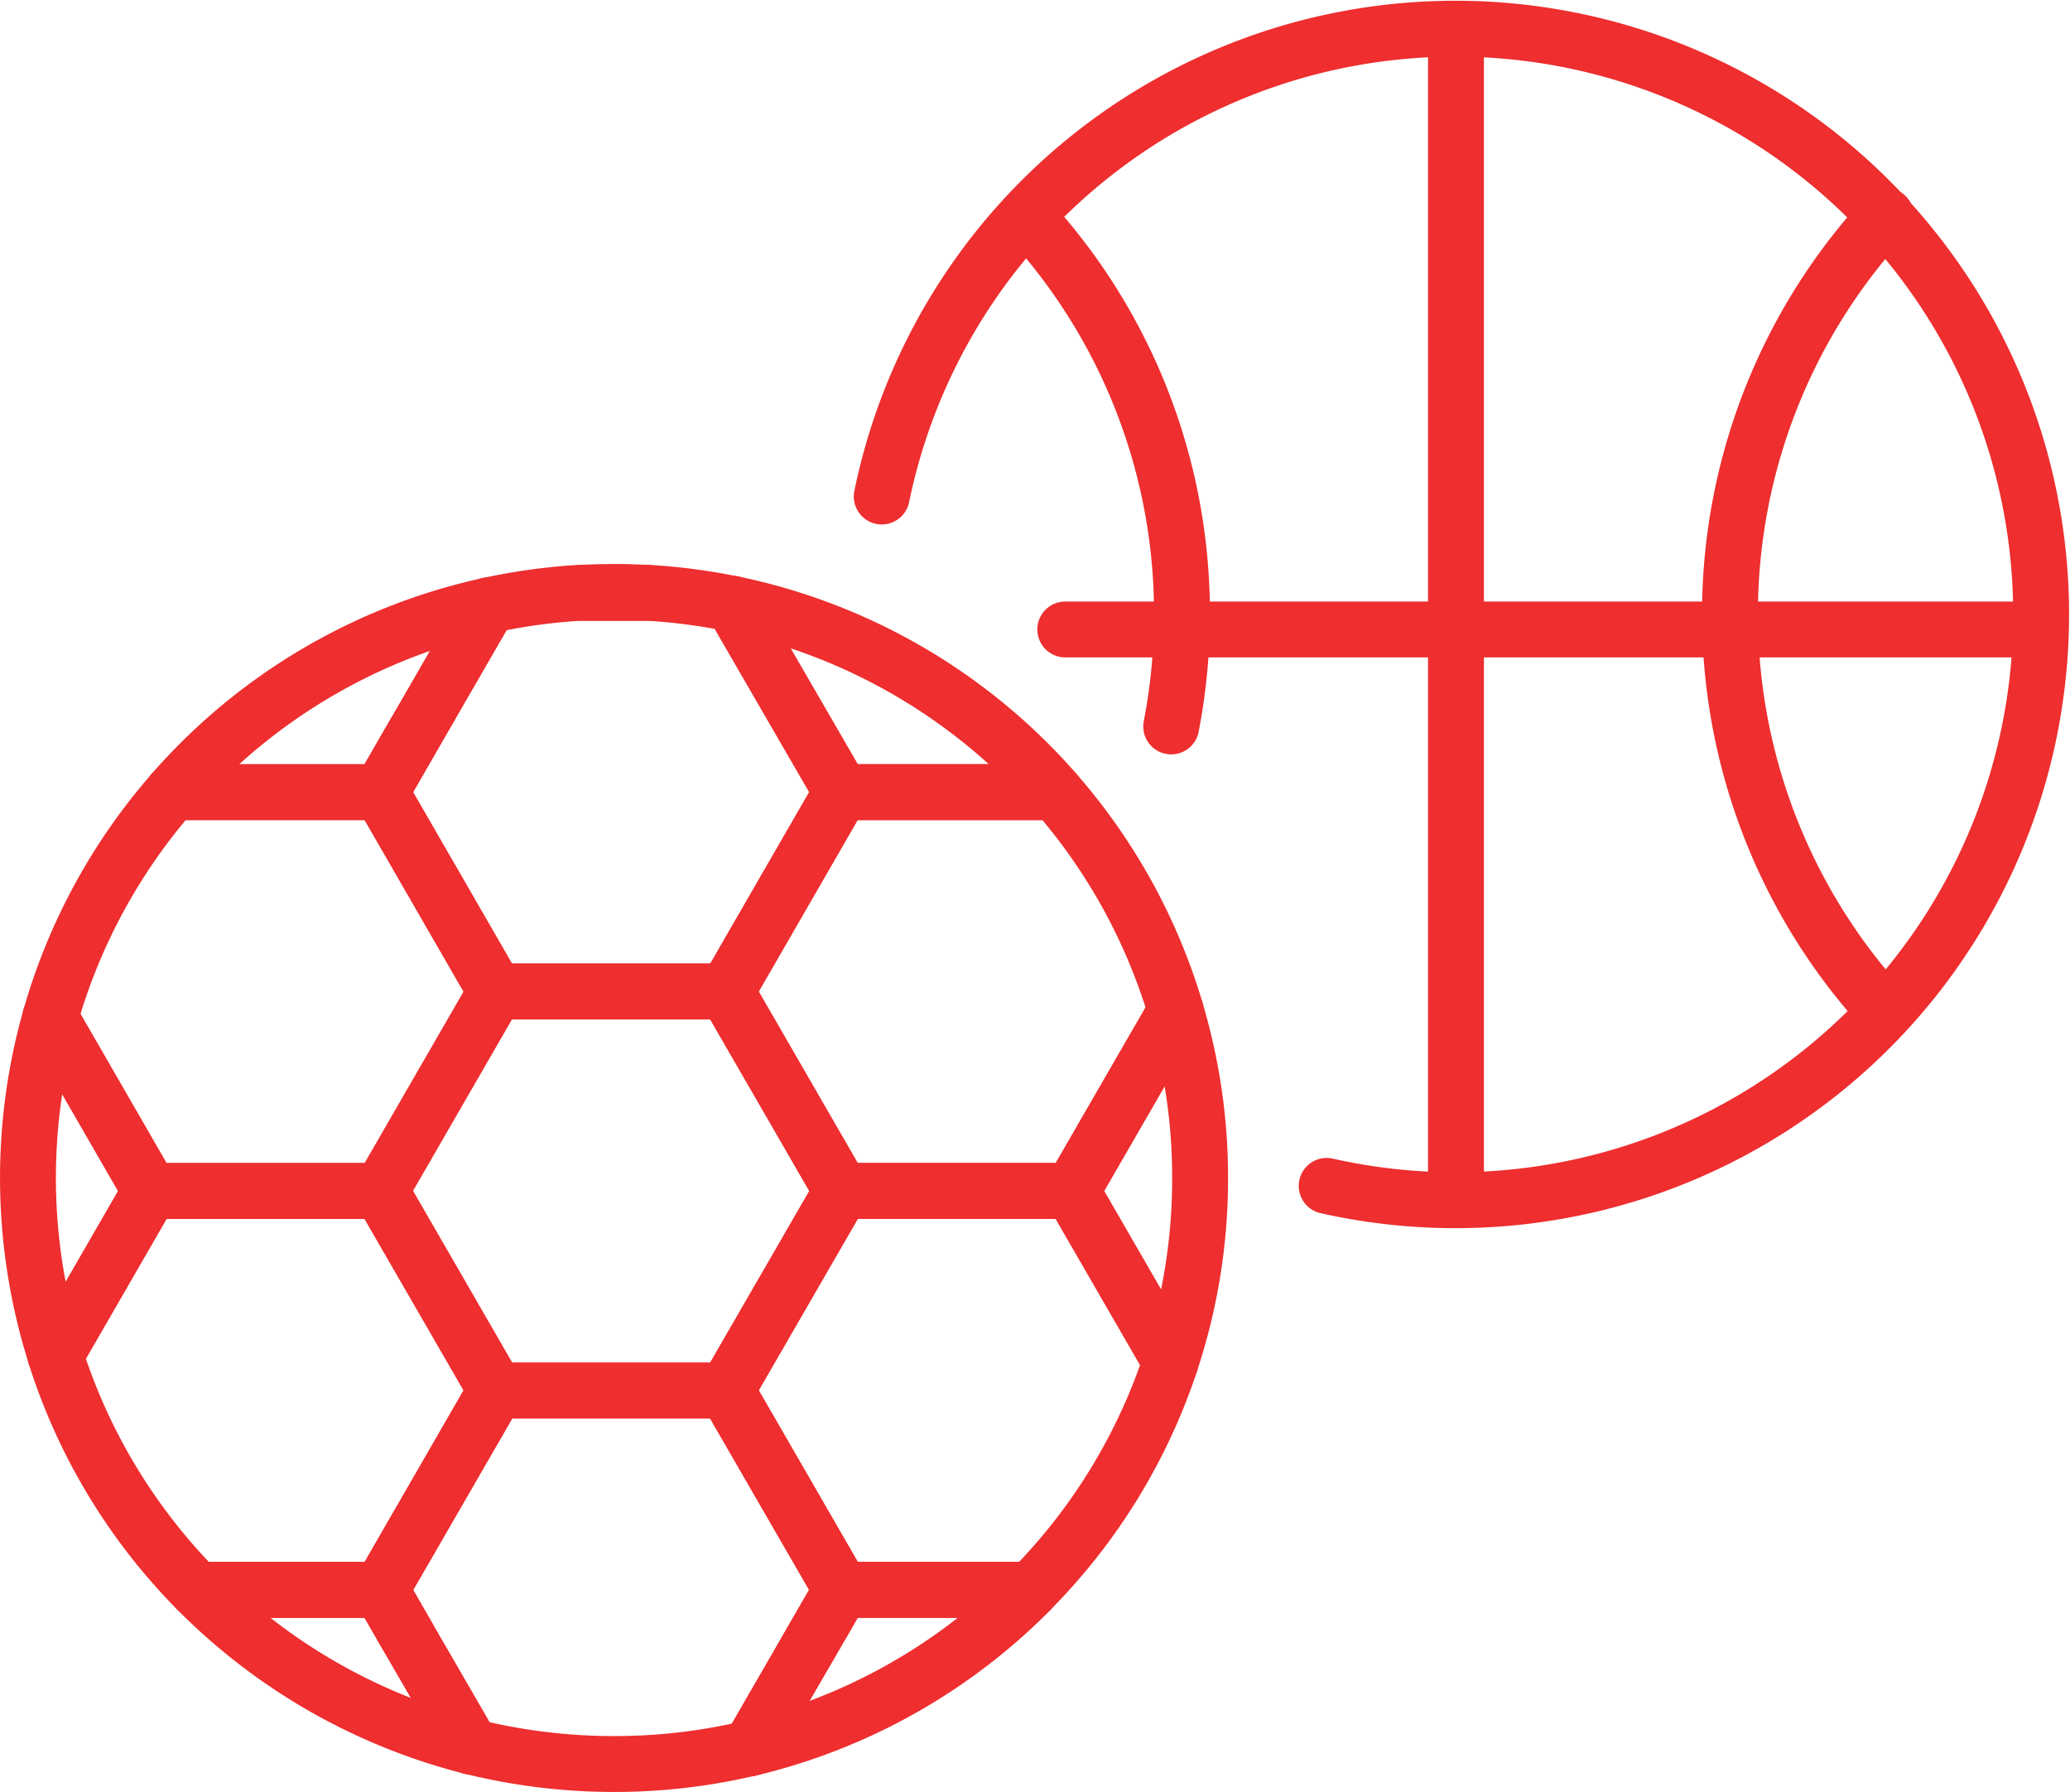 <svg xmlns="http://www.w3.org/2000/svg" width="74.082" height="64.125" viewBox="0 0 74.082 64.125">
  <g id="picto-46-activites_exterieur_pour_enfants" transform="translate(-1 -1.001)">
    <path id="Tracé_37771" data-name="Tracé 37771" d="M53.376,18.768A20.961,20.961,0,1,1,69.3,43.437" transform="translate(-20.82 0)" fill="none" stroke="#ee2e2f" stroke-linecap="round" stroke-linejoin="round" stroke-width="2"/>
    <path id="Tracé_37772" data-name="Tracé 37772" d="M109.8,41.582A20.975,20.975,0,0,1,110,13.307" transform="translate(-41.506 -4.582)" fill="none" stroke="#ee2e2f" stroke-linecap="round" stroke-linejoin="round" stroke-width="2"/>
    <path id="Tracé_37773" data-name="Tracé 37773" d="M62.516,13.813a20.9,20.9,0,0,1,5.31,13.949,21.128,21.128,0,0,1-.385,4.021" transform="translate(-24.525 -4.787)" fill="none" stroke="#ee2e2f" stroke-linecap="round" stroke-linejoin="round" stroke-width="2"/>
    <line id="Ligne_143" data-name="Ligne 143" y2="41.788" transform="translate(53.107 2.161)" fill="none" stroke="#ee2e2f" stroke-linecap="round" stroke-linejoin="round" stroke-width="2"/>
    <line id="Ligne_144" data-name="Ligne 144" x1="34.485" transform="translate(39.124 23.526)" fill="none" stroke="#ee2e2f" stroke-linecap="round" stroke-linejoin="round" stroke-width="2"/>
    <path id="Tracé_37774" data-name="Tracé 37774" d="M6.378,67.751l-.026.052L2.985,73.636A21,21,0,0,1,2.8,61.545Z" transform="translate(0 -24.131)" fill="none" stroke="#ee2e2f" stroke-linecap="round" stroke-linejoin="round" stroke-width="2"/>
    <path id="Tracé_37775" data-name="Tracé 37775" d="M19.417,79.113l-3.991,6.928-.007.006-.123.206H8.724a20.9,20.9,0,0,1-5.067-8.382v-.007l3.367-5.833.032-.052H15.3Z" transform="translate(-0.672 -28.359)" fill="none" stroke="#ee2e2f" stroke-linecap="round" stroke-linejoin="round" stroke-width="2"/>
    <path id="Tracé_37776" data-name="Tracé 37776" d="M21.987,101.586a21.057,21.057,0,0,1-9.811-5.608h6.573l.972,1.681,2.157,3.727.007.013Z" transform="translate(-4.124 -38.085)" fill="none" stroke="#ee2e2f" stroke-linecap="round" stroke-linejoin="round" stroke-width="2"/>
    <path id="Tracé_37777" data-name="Tracé 37777" d="M39.72,91.118l-1.249,2.164L36.8,96.172l-.128.225-.109.193-.007.013-.109.18a20.933,20.933,0,0,1-4.867.567,21.16,21.16,0,0,1-5.105-.624l-.109-.187-.007-.013L24.2,92.8l-.966-1.681.116-.206.007-.007,4-6.92H35.6Z" transform="translate(-8.607 -33.225)" fill="none" stroke="#ee2e2f" stroke-linecap="round" stroke-linejoin="round" stroke-width="2"/>
    <path id="Tracé_37778" data-name="Tracé 37778" d="M23.234,95.838l.966,1.681-.972-1.681.123-.206Z" transform="translate(-8.603 -37.945)" fill="none" stroke="#ee2e2f" stroke-linecap="round" stroke-linejoin="round" stroke-width="2"/>
    <path id="Tracé_37779" data-name="Tracé 37779" d="M28.5,105.093l.109.187H28.6Z" transform="translate(-10.739 -41.779)" fill="none" stroke="#ee2e2f" stroke-linecap="round" stroke-linejoin="round" stroke-width="2"/>
    <path id="Tracé_37780" data-name="Tracé 37780" d="M55.512,95.978a20.945,20.945,0,0,1-10.05,5.666l.1-.18.006-.013.109-.193.129-.225,1.668-2.89,1.255-2.164Z" transform="translate(-17.613 -38.085)" fill="none" stroke="#ee2e2f" stroke-linecap="round" stroke-linejoin="round" stroke-width="2"/>
    <path id="Tracé_37781" data-name="Tracé 37781" d="M45.451,105.382l.109-.18-.1.18Z" transform="translate(-17.609 -41.823)" fill="none" stroke="#ee2e2f" stroke-linecap="round" stroke-linejoin="round" stroke-width="2"/>
    <path id="Tracé_37782" data-name="Tracé 37782" d="M59.929,78.1V78.1a20.927,20.927,0,0,1-5,8.15H48.153l-4.12-7.14,4.12-7.133h8.241Z" transform="translate(-17.034 -28.359)" fill="none" stroke="#ee2e2f" stroke-linecap="round" stroke-linejoin="round" stroke-width="2"/>
    <path id="Tracé_37783" data-name="Tracé 37783" d="M69.407,67.126a20.785,20.785,0,0,1-1.056,6.58l-3.535-6.116,3.721-6.444A20.841,20.841,0,0,1,69.407,67.126Z" transform="translate(-25.457 -23.969)" fill="none" stroke="#ee2e2f" stroke-linecap="round" stroke-linejoin="round" stroke-width="2"/>
    <path id="Tracé_37784" data-name="Tracé 37784" d="M60.115,55.81l-3.721,6.444H48.153l-4.12-7.139,4.1-7.108.019-.026H55.8A20.873,20.873,0,0,1,60.115,55.81Z" transform="translate(-17.034 -18.634)" fill="none" stroke="#ee2e2f" stroke-linecap="round" stroke-linejoin="round" stroke-width="2"/>
    <path id="Tracé_37785" data-name="Tracé 37785" d="M55.96,43.392H48.311l-.007-.007-.019-.039-3.47-5.994-.026-.045-.142-.252-.116-.2-.013-.019-.1-.181A20.967,20.967,0,0,1,55.96,43.392Z" transform="translate(-17.192 -14.045)" fill="none" stroke="#ee2e2f" stroke-linecap="round" stroke-linejoin="round" stroke-width="2"/>
    <path id="Tracé_37786" data-name="Tracé 37786" d="M22.013,36.745l-.1.18v.012l-.013.02-.142.238L19.392,41.29l-1.236,2.138H10.714A20.939,20.939,0,0,1,22.013,36.745Z" transform="translate(-3.531 -14.08)" fill="none" stroke="#ee2e2f" stroke-linecap="round" stroke-linejoin="round" stroke-width="2"/>
    <path id="Tracé_37787" data-name="Tracé 37787" d="M39.72,43.113v.007l-.013.026-4.1,7.108H27.352L23.238,43.12l1.23-2.138,2.362-4.095.142-.238.012-.02v-.013l.109-.18H27.1a20.874,20.874,0,0,1,3.309-.451h2.343a21.139,21.139,0,0,1,3.078.4l.1.18.013.019.115.2.142.251.026.045,3.47,5.994Z" transform="translate(-8.607 -13.773)" fill="none" stroke="#ee2e2f" stroke-linecap="round" stroke-linejoin="round" stroke-width="2"/>
    <path id="Tracé_37788" data-name="Tracé 37788" d="M29.648,36.745l-.109.18.1-.18Z" transform="translate(-11.16 -14.08)" fill="none" stroke="#ee2e2f" stroke-linecap="round" stroke-linejoin="round" stroke-width="2"/>
    <path id="Tracé_37789" data-name="Tracé 37789" d="M37.641,35.965H35.3c.393-.019.779-.032,1.172-.032S37.255,35.946,37.641,35.965Z" transform="translate(-13.494 -13.751)" fill="none" stroke="#ee2e2f" stroke-linecap="round" stroke-linejoin="round" stroke-width="2"/>
    <path id="Tracé_37790" data-name="Tracé 37790" d="M31.663,60.8l-4.12,7.133,4.12,7.14-1.256,2.163,1.249-2.163-4.12-7.133H19.3l-4,6.921,3.991-6.928L15.169,60.8H6.928L6.9,60.85l.026-.052-3.58-6.206v-.007a20.944,20.944,0,0,1,4.384-8.061h7.443L16.4,44.388l-1.23,2.137,4.114,7.133h8.254Z" transform="translate(-0.544 -17.178)" fill="none" stroke="#ee2e2f" stroke-linecap="round" stroke-linejoin="round" stroke-width="2"/>
    <path id="Tracé_37791" data-name="Tracé 37791" d="M44.515,36.839l-.1-.18h.007Z" transform="translate(-17.188 -14.045)" fill="none" stroke="#ee2e2f" stroke-linecap="round" stroke-linejoin="round" stroke-width="2"/>
    <path id="Tracé_37792" data-name="Tracé 37792" d="M50.948,47.981l-.02.026.013-.026Z" transform="translate(-19.828 -18.634)" fill="none" stroke="#ee2e2f" stroke-linecap="round" stroke-linejoin="round" stroke-width="2"/>
    <line id="Ligne_145" data-name="Ligne 145" x1="4.12" y2="7.14" transform="translate(14.625 36.481)" fill="none" stroke="#ee2e2f" stroke-linecap="round" stroke-linejoin="round" stroke-width="2"/>
  </g>
</svg>
